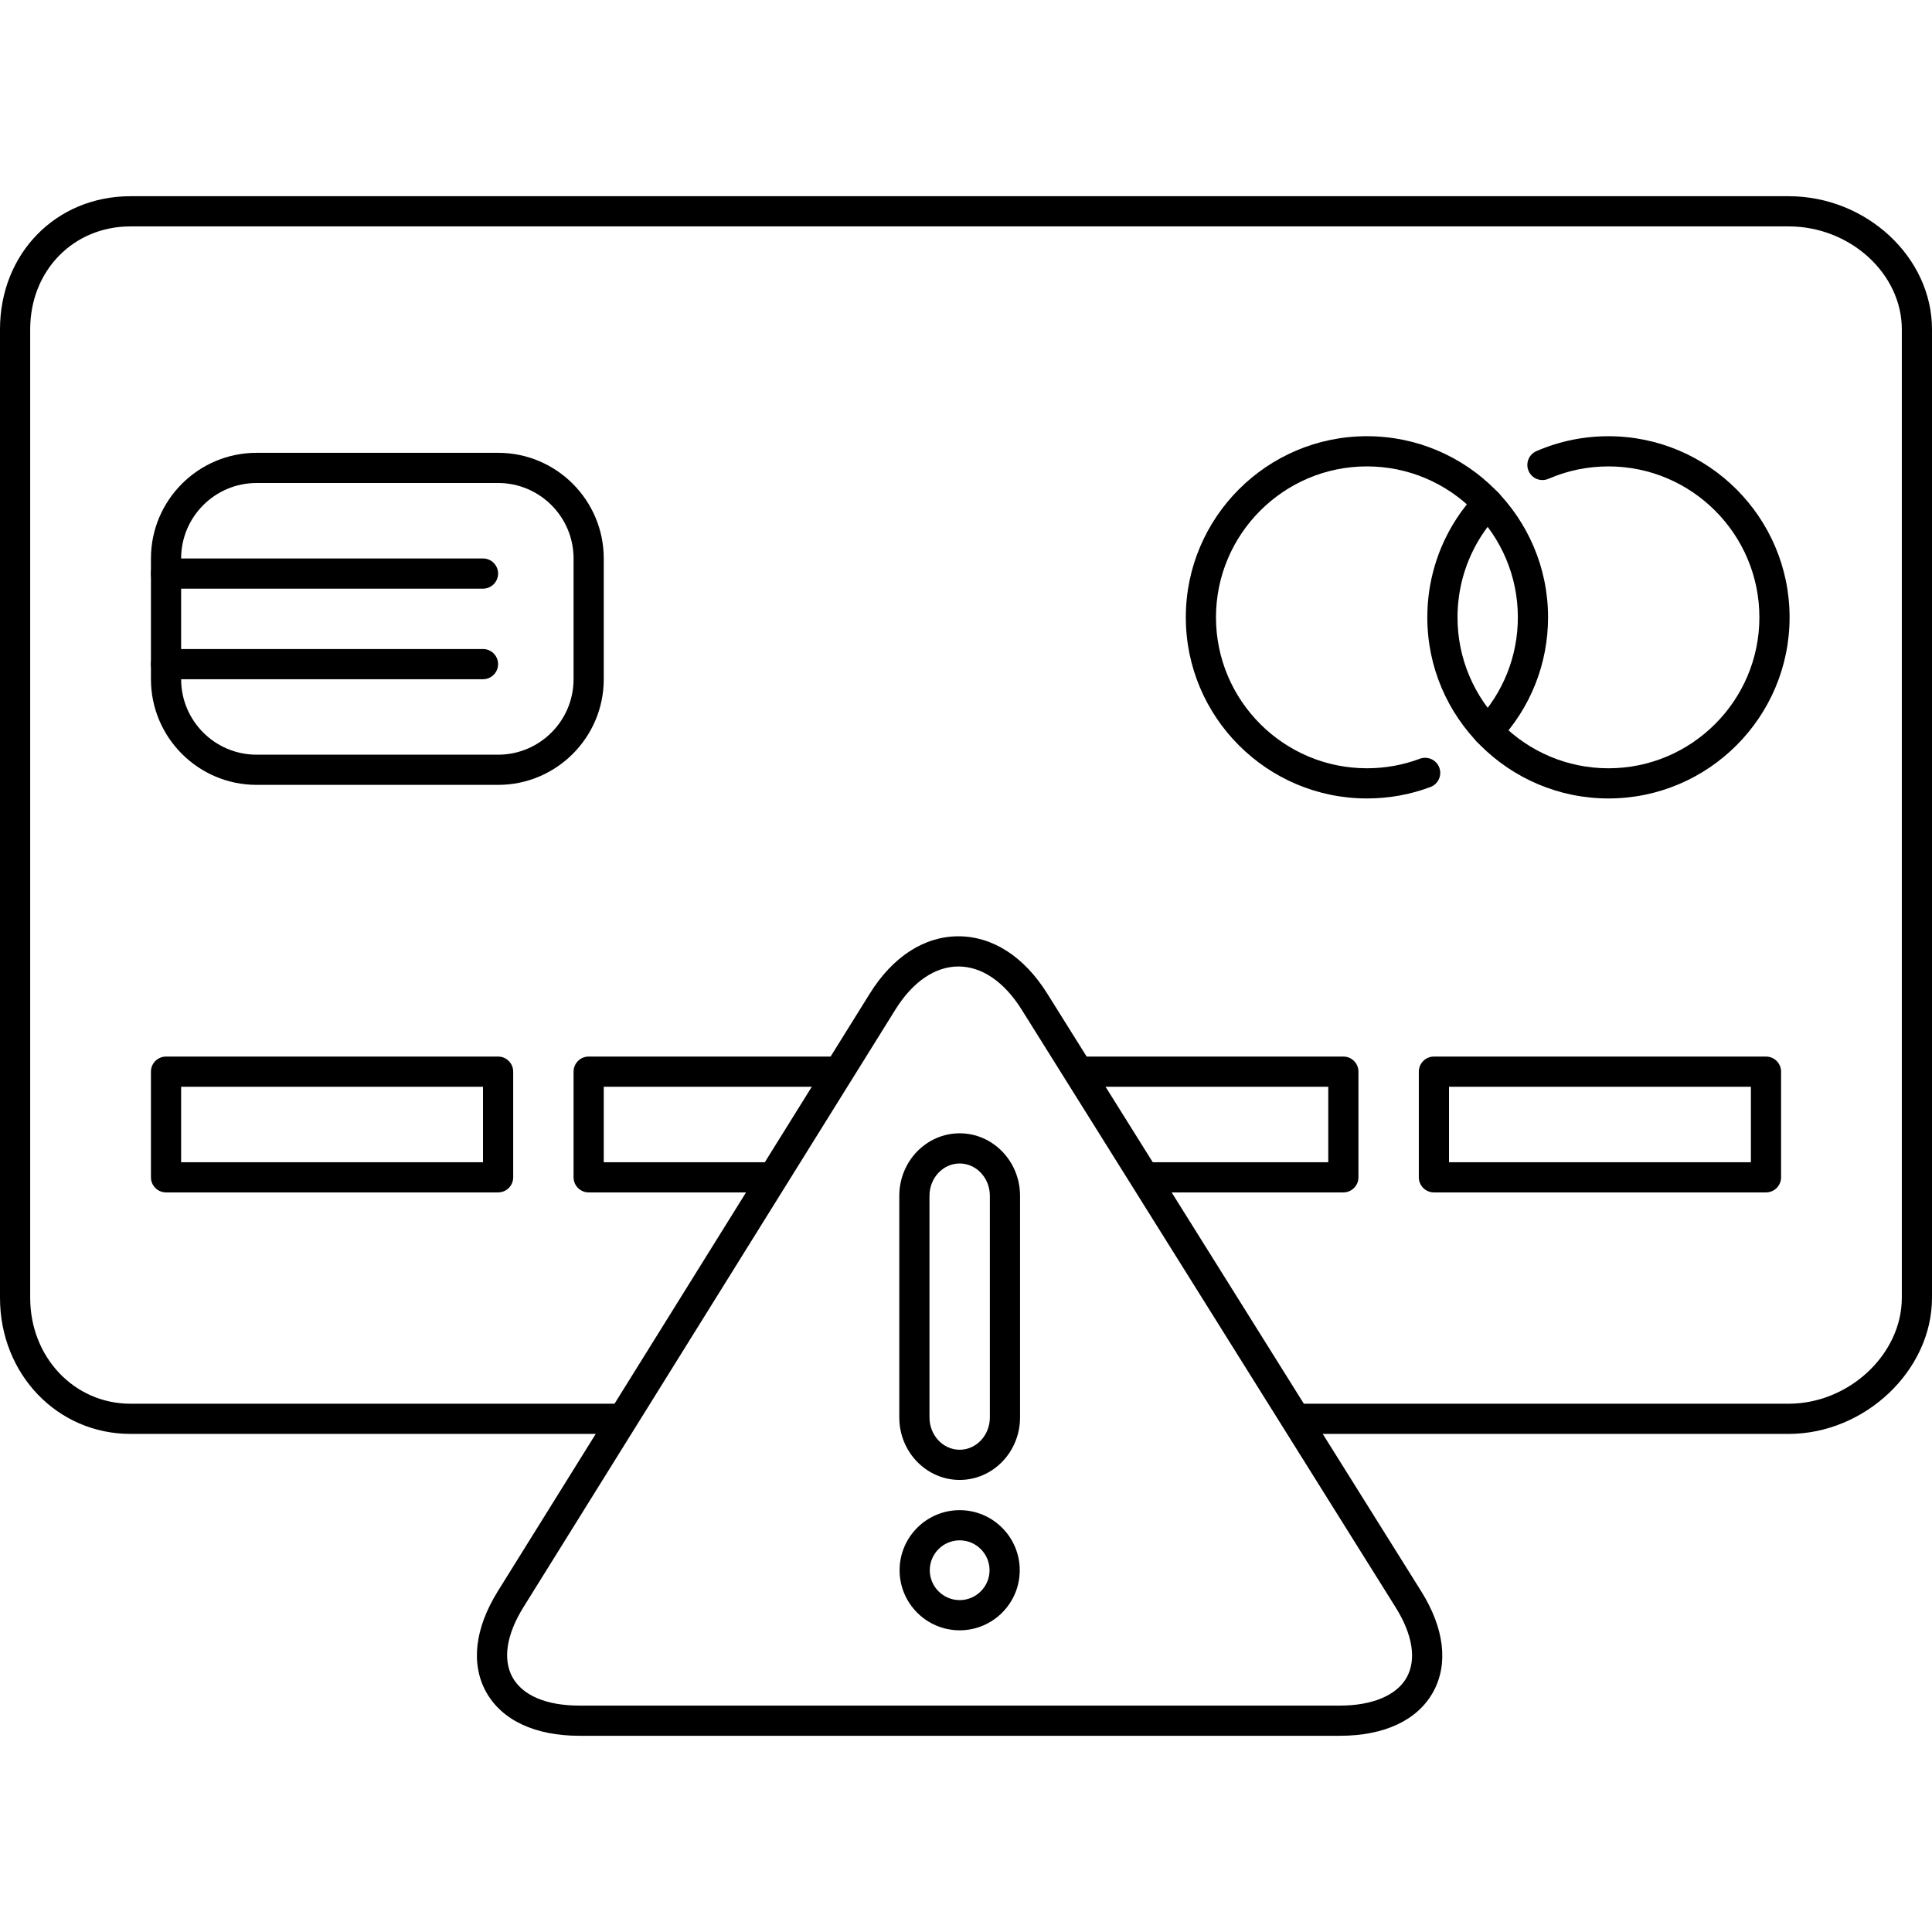 <?xml version="1.0" encoding="iso-8859-1"?>
<!-- Uploaded to: SVG Repo, www.svgrepo.com, Generator: SVG Repo Mixer Tools -->
<svg fill="#000000" height="800px" width="800px" version="1.1" id="Layer_1" xmlns="http://www.w3.org/2000/svg" xmlns:xlink="http://www.w3.org/1999/xlink" 
	 viewBox="0 0 511.996 511.996" xml:space="preserve">
<g>
	<g>
		<path d="M474.012,51.998H34.584C14.868,51.998,0,67.166,0,87.278v256.66c0,20.22,15.192,36.06,34.584,36.06H164
			c2.208,0,4-1.788,4-4c0-2.212-1.792-4-4-4H34.584C19.676,371.998,8,359.674,8,343.938V87.278c0-15.552,11.428-27.28,26.584-27.28
			h439.432c16.252,0,29.984,12.492,29.984,27.28v256.66c0,14.948-14.012,28.06-29.984,28.06H344c-2.208,0-4,1.788-4,4
			c0,2.212,1.792,4,4,4h130.016c20.232,0,37.984-16.852,37.98-36.06V87.278C511.996,68.154,494.6,51.998,474.012,51.998z"/>
	</g>
</g>
<g>
	<g>
		<path d="M362.248,115.598c-26.468,0-48,21.532-48,48c0,26.468,21.532,48,48,48c5.804,0,11.468-1.016,16.832-3.032
			c2.068-0.776,3.116-3.084,2.34-5.152s-3.08-3.104-5.152-2.34c-4.464,1.676-9.184,2.524-14.024,2.524c-22.056,0-40-17.944-40-40
			c0-22.056,17.944-40,40-40c22.056,0,40,17.944,40,40c0,10.252-3.872,19.996-10.9,27.444c-1.516,1.608-1.44,4.14,0.164,5.656
			c1.608,1.516,4.136,1.444,5.656-0.164c8.436-8.936,13.084-20.632,13.084-32.936C410.248,137.13,388.716,115.598,362.248,115.598z"
			/>
	</g>
</g>
<g>
	<g>
		<path d="M426.256,115.602c-6.624,0-13.044,1.328-19.084,3.948c-2.028,0.876-2.96,3.232-2.08,5.26
			c0.876,2.028,3.228,2.956,5.26,2.08c5.028-2.184,10.38-3.288,15.9-3.288c22.056,0,40,17.944,40,40c0,22.056-17.944,40-40,40
			c-22.056,0-40-17.944-40-40c0-7.78,2.236-15.324,6.464-21.812c1.316-2.016,2.812-3.912,4.444-5.64
			c1.512-1.608,1.444-4.14-0.164-5.656c-1.6-1.512-4.14-1.448-5.656,0.164c-1.956,2.068-3.748,4.34-5.328,6.756
			c-5.08,7.796-7.764,16.852-7.764,26.184c0,26.468,21.532,48,48,48c26.468,0,48.008-21.528,48.008-47.996
			S452.724,115.602,426.256,115.602z"/>
	</g>
</g>
<g>
	<g>
		<path d="M132,119.998H68c-15.44,0-28,12.56-28,28v32c0,15.44,12.56,28,28,28h64c15.44,0,28-12.56,28-28v-32
			C160,132.558,147.44,119.998,132,119.998z M152,179.998c0,11.028-8.972,20-20,20H68c-11.028,0-20-8.972-20-20v-32
			c0-11.028,8.972-20,20-20h64c11.028,0,20,8.972,20,20V179.998z"/>
	</g>
</g>
<g>
	<g>
		<path d="M132,279.998H44c-2.208,0-4,1.788-4,4v28c0,2.212,1.792,4,4,4h88c2.208,0,4-1.788,4-4v-28
			C136,281.786,134.208,279.998,132,279.998z M128,307.998H48v-20h80V307.998z"/>
	</g>
</g>
<g>
	<g>
		<path d="M220,279.998h-64c-2.208,0-4,1.788-4,4v28c0,2.212,1.792,4,4,4h48c2.208,0,4-1.788,4-4c0-2.212-1.792-4-4-4h-44v-20h60
			c2.208,0,4-1.788,4-4C224,281.786,222.208,279.998,220,279.998z"/>
	</g>
</g>
<g>
	<g>
		<path d="M356,279.998h-68c-2.208,0-4,1.788-4,4c0,2.212,1.792,4,4,4h64v20h-48c-2.208,0-4,1.788-4,4c0,2.212,1.792,4,4,4h52
			c2.208,0,4-1.788,4-4v-28C360,281.786,358.208,279.998,356,279.998z"/>
	</g>
</g>
<g>
	<g>
		<path d="M468,279.998h-88c-2.208,0-4,1.788-4,4v28c0,2.212,1.792,4,4,4h88c2.208,0,4-1.788,4-4v-28
			C472,281.786,470.208,279.998,468,279.998z M464,307.998h-80v-20h80V307.998z"/>
	</g>
</g>
<g>
	<g>
		<path d="M128,171.998H44c-2.208,0-4,1.792-4,4s1.792,4,4,4h84c2.208,0,4-1.792,4-4S130.208,171.998,128,171.998z"/>
	</g>
</g>
<g>
	<g>
		<path d="M128,147.998H44c-2.208,0-4,1.792-4,4s1.792,4,4,4h84c2.208,0,4-1.792,4-4S130.208,147.998,128,147.998z"/>
	</g>
</g>
<g>
	<g>
		<path d="M376.644,421.726l-99.116-158.42c-6.12-9.788-14.476-15.18-23.532-15.18c-9.056,0-17.404,5.392-23.5,15.192
			L131.924,421.69c-6.108,9.816-7.204,19.3-3.092,26.704c4.16,7.484,12.94,11.604,24.724,11.604h201.528
			c11.788,0,20.564-4.12,24.712-11.6C383.892,440.998,382.776,431.526,376.644,421.726z M372.792,444.522
			c-2.632,4.748-9.088,7.476-17.708,7.476H153.552c-8.748,0-15.044-2.66-17.728-7.492c-2.64-4.748-1.612-11.348,2.892-18.588
			l98.572-158.372c4.584-7.364,10.516-11.42,16.708-11.42c6.192,0,12.14,4.056,16.748,11.424l99.116,158.42
			C374.376,433.194,375.416,439.782,372.792,444.522z"/>
	</g>
</g>
<g>
	<g>
		<path d="M254.32,300.334c-8.824,0-16,7.432-16,16.564v58.74c0,9.132,7.176,16.556,16,16.556c8.824,0,16-7.428,16-16.556v-58.74
			C270.32,307.762,263.144,300.334,254.32,300.334z M262.32,375.638c0,4.72-3.588,8.556-8,8.556s-8-3.836-8-8.556v-58.74
			c0-4.724,3.588-8.564,8-8.564s8,3.84,8,8.564V375.638z"/>
	</g>
</g>
<g>
	<g>
		<path d="M254.32,400.206c-8.776,0-15.92,7.14-15.92,15.92c0,8.78,7.14,15.92,15.92,15.92c8.78,0,15.92-7.14,15.92-15.92
			C270.24,407.346,263.096,400.206,254.32,400.206z M254.32,424.042c-4.364,0-7.92-3.556-7.92-7.92s3.552-7.92,7.92-7.92
			s7.92,3.556,7.92,7.92S258.684,424.042,254.32,424.042z"/>
	</g>
</g>
</svg>